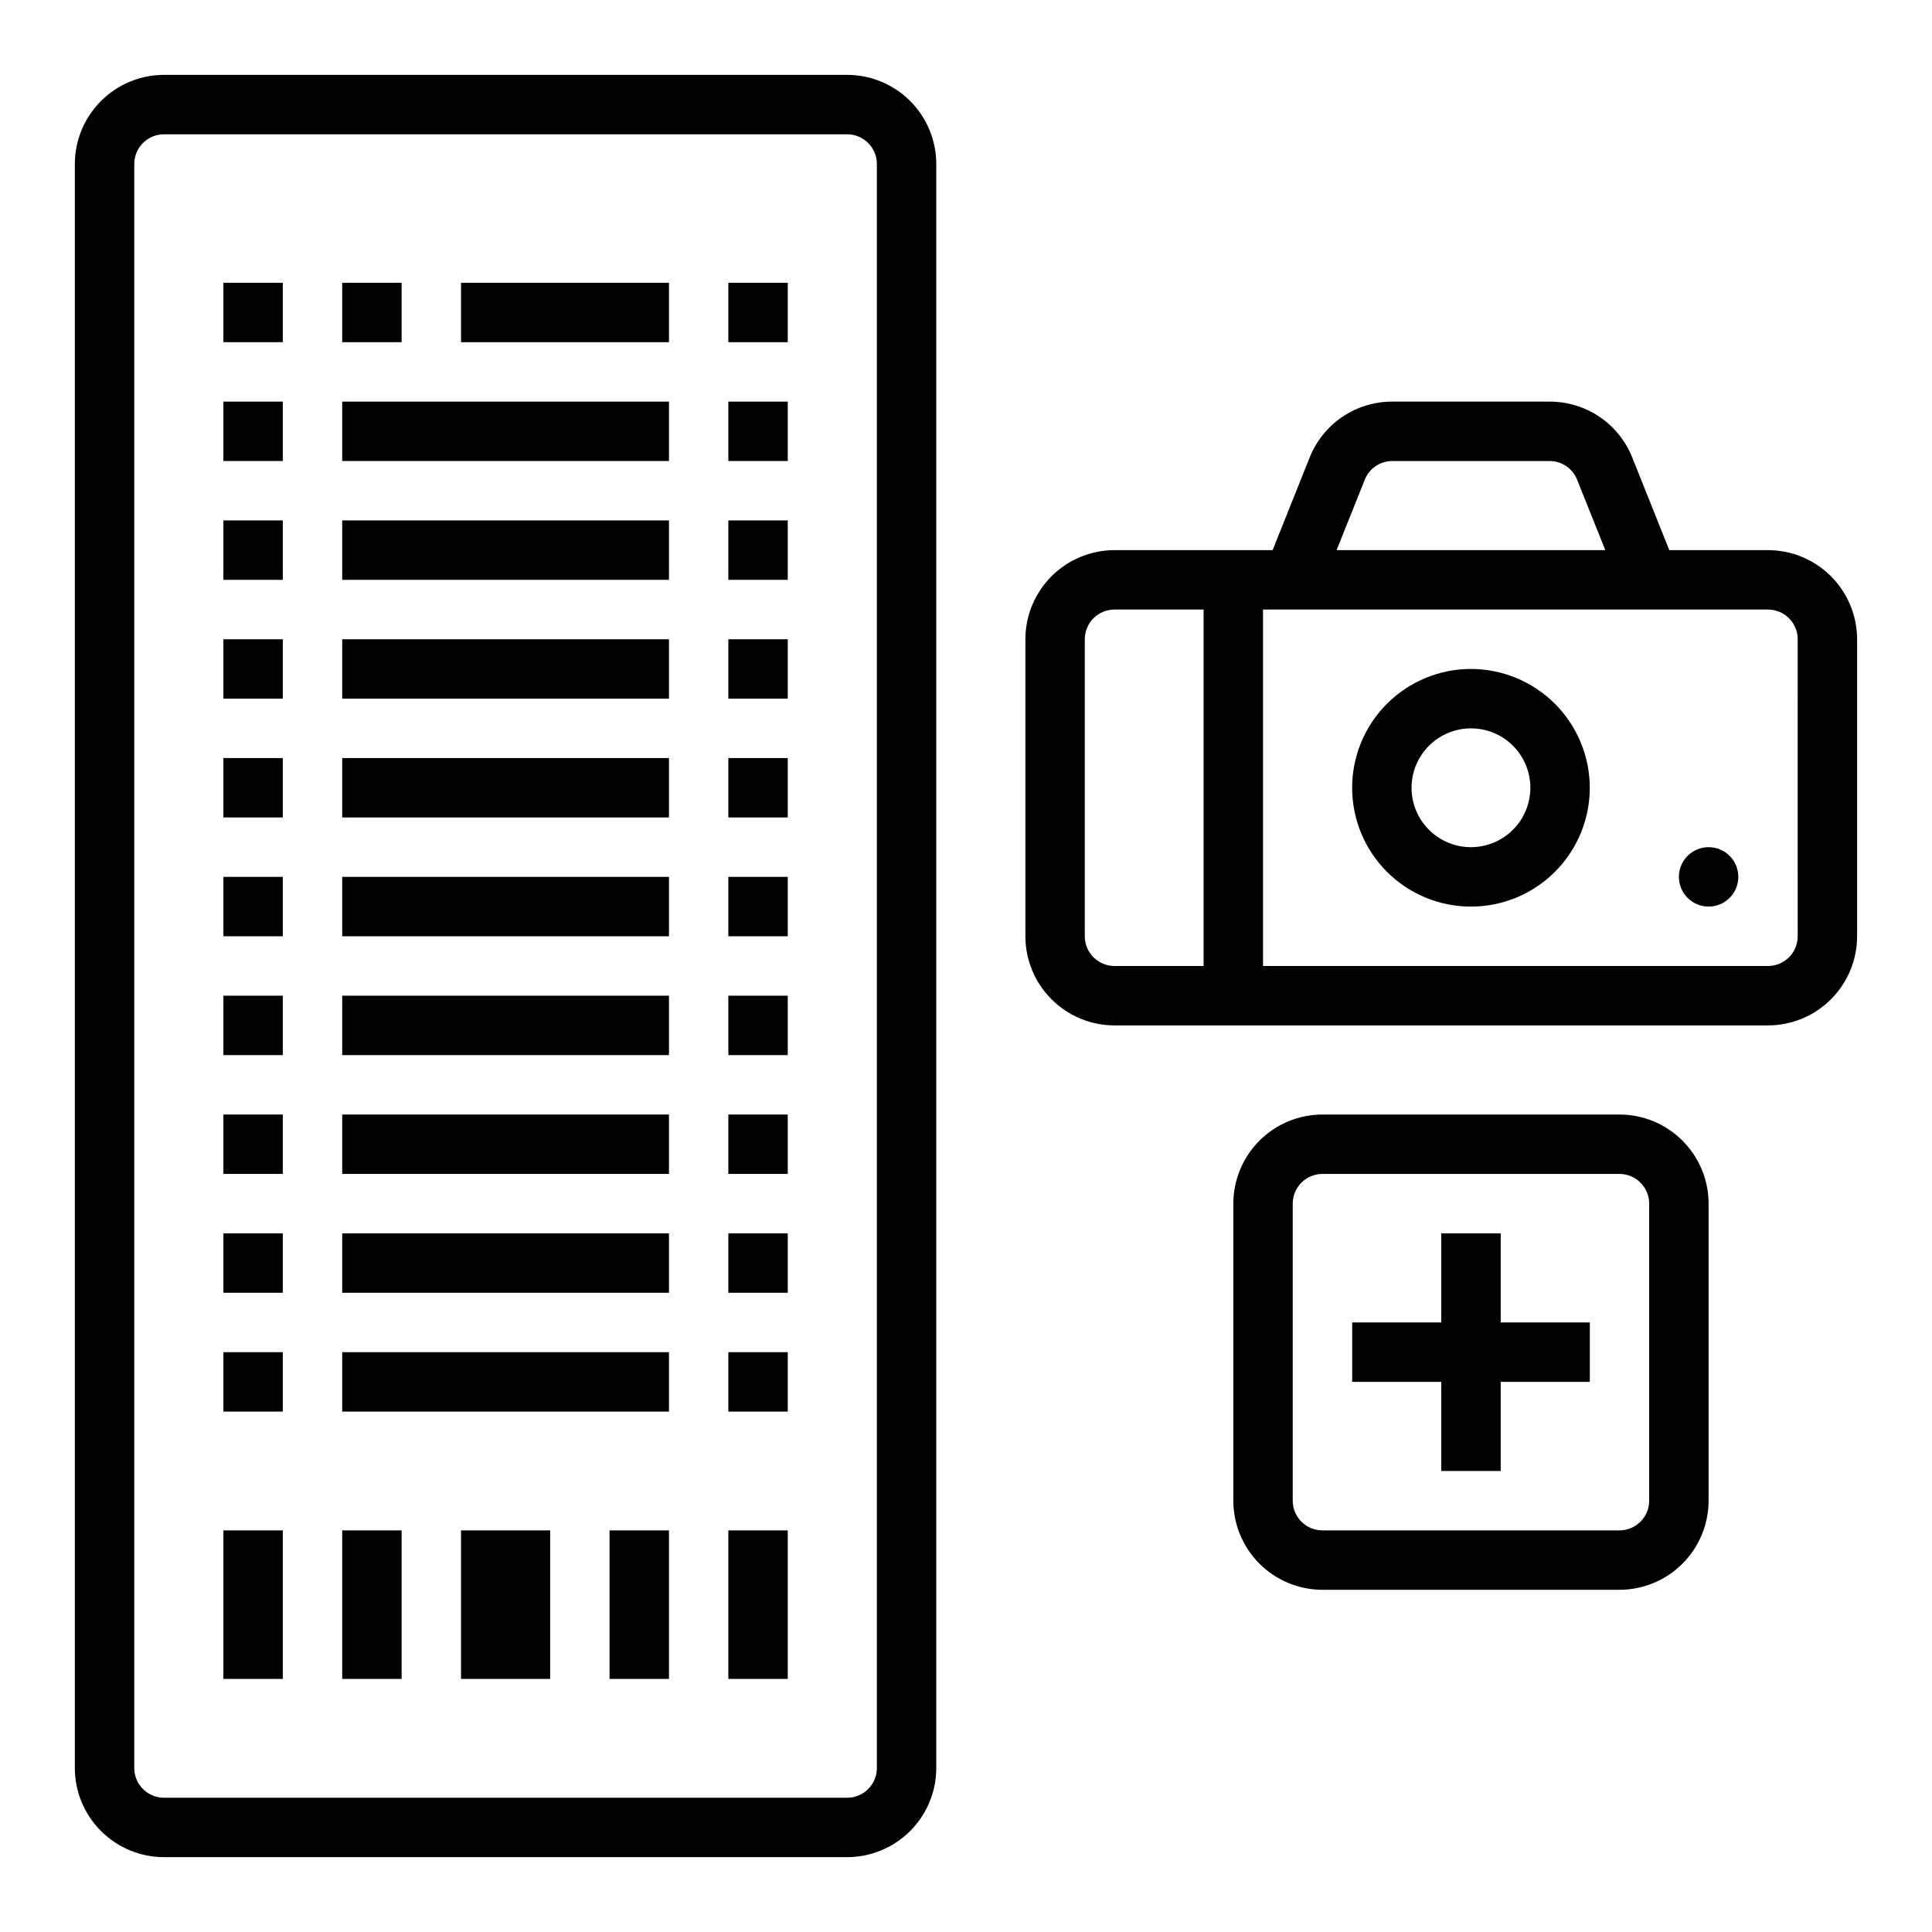 <?xml version="1.0" encoding="UTF-8"?>
<!-- Uploaded to: ICON Repo, www.svgrepo.com, Generator: ICON Repo Mixer Tools -->
<svg fill="#000000" width="800px" height="800px" version="1.1" viewBox="144 144 512 512" xmlns="http://www.w3.org/2000/svg">
 <g>
  <path d="m368.51 163.84h-181.06c-6.262 0.008-12.262 2.5-16.691 6.926-4.426 4.43-6.918 10.43-6.926 16.691v425.09c0.008 6.262 2.5 12.266 6.926 16.691 4.43 4.426 10.43 6.918 16.691 6.926h181.06c6.262-0.008 12.262-2.5 16.691-6.926 4.426-4.426 6.918-10.43 6.922-16.691v-425.09c-0.004-6.262-2.496-12.262-6.922-16.691-4.43-4.426-10.43-6.918-16.691-6.926zm7.871 448.71c-0.004 4.348-3.527 7.867-7.871 7.871h-181.06c-4.344-0.004-7.867-3.523-7.871-7.871v-425.09c0.004-4.344 3.527-7.867 7.871-7.871h181.06c4.344 0.004 7.867 3.527 7.871 7.871z"/>
  <path d="m612.54 289.79h-26.16l-9.801-24.516c-1.742-4.391-4.766-8.156-8.68-10.805-3.91-2.644-8.531-4.055-13.254-4.039h-41.652c-4.723-0.016-9.34 1.395-13.254 4.039-3.91 2.648-6.938 6.414-8.676 10.805l-9.805 24.516h-41.902c-6.262 0.008-12.266 2.5-16.691 6.926-4.43 4.426-6.918 10.43-6.926 16.691v78.719c0.008 6.262 2.496 12.266 6.926 16.691 4.426 4.43 10.43 6.918 16.691 6.926h173.18c6.262-0.008 12.266-2.496 16.691-6.926 4.426-4.426 6.918-10.43 6.926-16.691v-78.719c-0.008-6.262-2.5-12.266-6.926-16.691-4.426-4.426-10.43-6.918-16.691-6.926zm-106.86-18.664c1.184-2.996 4.086-4.961 7.309-4.949h41.652c3.223-0.012 6.125 1.953 7.312 4.949l7.469 18.664h-71.215zm-74.199 121v-78.719c0.004-4.348 3.523-7.867 7.871-7.871h23.617v94.465h-23.617c-4.348-0.004-7.867-3.527-7.871-7.875zm188.93 0h-0.004c-0.004 4.348-3.523 7.871-7.871 7.875h-133.82v-94.465h133.82c4.348 0.004 7.867 3.523 7.871 7.871z"/>
  <path d="m533.82 321.28c-8.352 0-16.363 3.32-22.266 9.223-5.906 5.906-9.223 13.914-9.223 22.266s3.316 16.359 9.223 22.266c5.902 5.906 13.914 9.223 22.266 9.223 8.352 0 16.359-3.316 22.266-9.223 5.902-5.906 9.223-13.914 9.223-22.266-0.012-8.348-3.332-16.352-9.234-22.254-5.902-5.902-13.906-9.223-22.254-9.234zm0 47.23v0.004c-4.176 0-8.18-1.66-11.133-4.613-2.953-2.953-4.613-6.957-4.613-11.133s1.66-8.18 4.613-11.133c2.953-2.953 6.957-4.609 11.133-4.609s8.18 1.656 11.133 4.609c2.953 2.953 4.609 6.957 4.609 11.133-0.004 4.176-1.664 8.176-4.617 11.129-2.949 2.949-6.953 4.609-11.125 4.617z"/>
  <path d="m203.2 218.94h15.742v15.742h-15.742z"/>
  <path d="m234.69 218.94h15.742v15.742h-15.742z"/>
  <path d="m203.2 250.43h15.742v15.742h-15.742z"/>
  <path d="m203.2 281.92h15.742v15.742h-15.742z"/>
  <path d="m203.2 313.41h15.742v15.742h-15.742z"/>
  <path d="m203.2 344.89h15.742v15.742h-15.742z"/>
  <path d="m203.2 376.38h15.742v15.742h-15.742z"/>
  <path d="m203.2 407.87h15.742v15.742h-15.742z"/>
  <path d="m203.2 439.36h15.742v15.742h-15.742z"/>
  <path d="m234.69 250.43h86.594v15.742h-86.594z"/>
  <path d="m234.69 281.92h86.594v15.742h-86.594z"/>
  <path d="m234.69 313.41h86.594v15.742h-86.594z"/>
  <path d="m234.69 344.89h86.594v15.742h-86.594z"/>
  <path d="m234.69 376.38h86.594v15.742h-86.594z"/>
  <path d="m234.69 407.87h86.594v15.742h-86.594z"/>
  <path d="m234.69 439.36h86.594v15.742h-86.594z"/>
  <path d="m203.2 470.85h15.742v15.742h-15.742z"/>
  <path d="m234.69 470.85h86.594v15.742h-86.594z"/>
  <path d="m203.2 502.34h15.742v15.742h-15.742z"/>
  <path d="m234.69 502.34h86.594v15.742h-86.594z"/>
  <path d="m266.18 218.94h55.105v15.742h-55.105z"/>
  <path d="m234.69 549.57h15.742v39.359h-15.742z"/>
  <path d="m266.18 549.57h23.617v39.359h-23.617z"/>
  <path d="m305.54 549.57h15.742v39.359h-15.742z"/>
  <path d="m337.02 549.57h15.742v39.359h-15.742z"/>
  <path d="m203.2 549.57h15.742v39.359h-15.742z"/>
  <path d="m337.02 218.94h15.742v15.742h-15.742z"/>
  <path d="m337.02 250.43h15.742v15.742h-15.742z"/>
  <path d="m337.02 281.92h15.742v15.742h-15.742z"/>
  <path d="m337.02 313.41h15.742v15.742h-15.742z"/>
  <path d="m337.02 344.89h15.742v15.742h-15.742z"/>
  <path d="m337.02 376.38h15.742v15.742h-15.742z"/>
  <path d="m337.02 407.87h15.742v15.742h-15.742z"/>
  <path d="m337.02 439.36h15.742v15.742h-15.742z"/>
  <path d="m337.02 470.85h15.742v15.742h-15.742z"/>
  <path d="m337.02 502.34h15.742v15.742h-15.742z"/>
  <path d="m604.67 376.38c0 4.348-3.523 7.871-7.871 7.871-4.348 0-7.875-3.523-7.875-7.871 0-4.348 3.527-7.871 7.875-7.871 4.348 0 7.871 3.523 7.871 7.871"/>
  <path d="m573.18 439.36h-78.723c-6.258 0.008-12.262 2.496-16.691 6.922-4.426 4.43-6.914 10.434-6.922 16.695v78.719c0.008 6.262 2.496 12.266 6.922 16.691 4.43 4.426 10.434 6.918 16.691 6.926h78.723c6.262-0.008 12.262-2.5 16.691-6.926 4.426-4.426 6.918-10.43 6.926-16.691v-78.719c-0.008-6.262-2.5-12.266-6.926-16.695-4.43-4.426-10.43-6.914-16.691-6.922zm7.871 102.34c-0.004 4.344-3.527 7.867-7.871 7.871h-78.723c-4.344-0.004-7.867-3.527-7.871-7.871v-78.719c0.004-4.348 3.527-7.871 7.871-7.875h78.723c4.344 0.004 7.867 3.527 7.871 7.875z"/>
  <path d="m541.7 470.85h-15.746v23.613h-23.613v15.746h23.613v23.617h15.746v-23.617h23.617v-15.746h-23.617z"/>
 </g>
</svg>